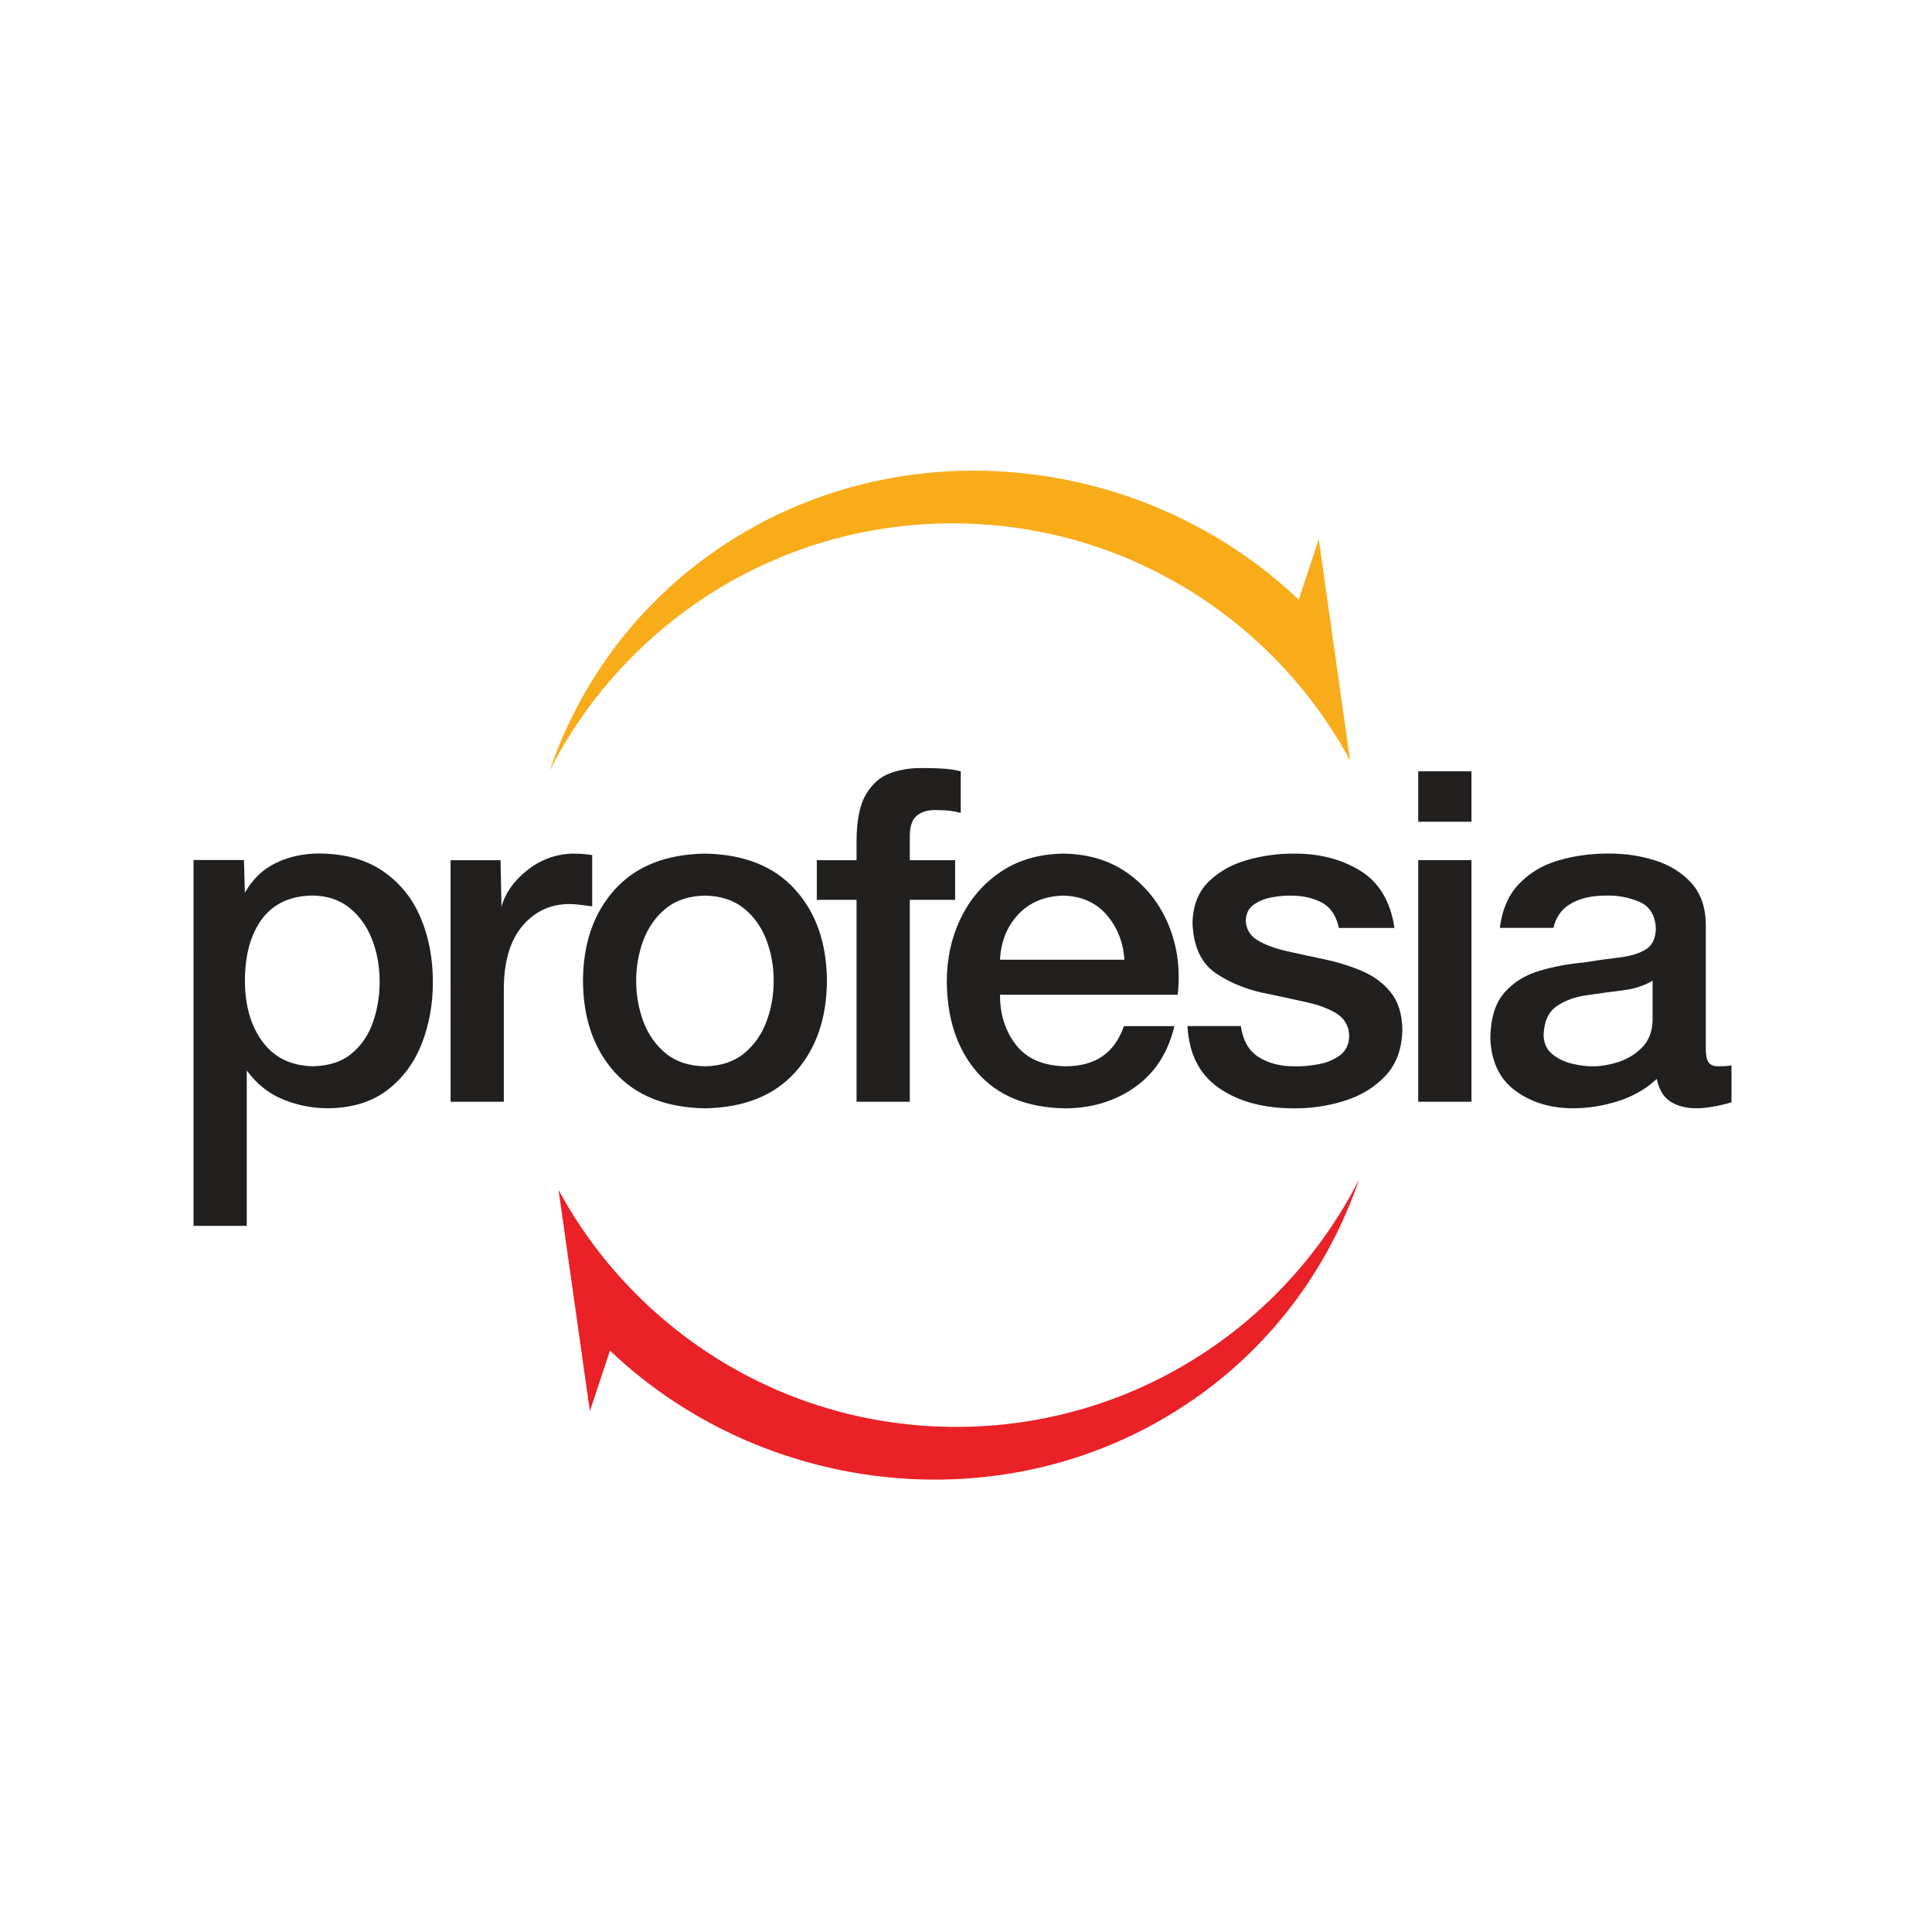 <?xml version="1.0" encoding="utf-8"?>
<!-- Generator: Adobe Illustrator 16.0.0, SVG Export Plug-In . SVG Version: 6.00 Build 0)  -->
<!DOCTYPE svg PUBLIC "-//W3C//DTD SVG 1.1//EN" "http://www.w3.org/Graphics/SVG/1.1/DTD/svg11.dtd">
<svg version="1.1" id="Layer_1" xmlns="http://www.w3.org/2000/svg" xmlns:xlink="http://www.w3.org/1999/xlink" x="0px" y="0px"
	 width="240px" height="240px" viewBox="0 0 240 240" enable-background="new 0 0 240 240" xml:space="preserve">
<g id="Profesia">
	<path fill="#221F1F" d="M47.158,121.877c0.01,1.779-0.261,3.463-0.812,5.067c-0.551,1.599-1.434,2.909-2.658,3.928
		c-1.223,1.021-2.835,1.548-4.841,1.581c-2.692-0.061-4.76-1.07-6.217-3.021c-1.453-1.948-2.191-4.47-2.206-7.554
		c0-3.237,0.709-5.812,2.121-7.713c1.412-1.902,3.513-2.876,6.303-2.919c1.824,0.03,3.352,0.543,4.585,1.545
		c1.23,0.996,2.161,2.3,2.784,3.906C46.843,118.299,47.155,120.027,47.158,121.877z M24.041,152.279h6.612v-19.304
		c1.213,1.643,2.672,2.841,4.488,3.591c1.822,0.748,3.717,1.118,5.684,1.107c2.956-0.047,5.392-0.799,7.307-2.268
		c1.915-1.471,3.331-3.393,4.259-5.756c0.925-2.365,1.386-4.92,1.381-7.654c0-2.959-0.511-5.638-1.54-8.041
		c-1.026-2.4-2.582-4.31-4.662-5.739c-2.081-1.424-4.698-2.156-7.852-2.191c-1.95-0.008-3.747,0.372-5.392,1.155
		c-1.644,0.78-2.946,2.018-3.904,3.721l-0.116-4.063h-6.265V152.279z M55.974,136.867h6.612v-14.285
		c0.055-3.324,0.845-5.868,2.368-7.625c1.522-1.756,3.441-2.642,5.764-2.657c0.468,0.005,0.944,0.041,1.421,0.103l1.424,0.189
		v-6.379l-0.9-0.11c-0.337-0.038-0.869-0.063-1.598-0.065c-2.096,0.075-3.971,0.78-5.626,2.111c-1.651,1.329-2.7,2.831-3.144,4.503
		l-0.116-5.799h-6.207L55.974,136.867L55.974,136.867z M87.57,132.46c-1.969-0.034-3.585-0.564-4.848-1.593
		c-1.261-1.031-2.19-2.352-2.795-3.957c-0.601-1.613-0.9-3.303-0.898-5.08c-0.002-1.76,0.297-3.438,0.898-5.041
		c0.604-1.6,1.532-2.917,2.795-3.94c1.263-1.026,2.879-1.557,4.848-1.592c1.973,0.038,3.585,0.566,4.849,1.592
		c1.26,1.026,2.19,2.34,2.792,3.94c0.604,1.602,0.9,3.281,0.898,5.041c0.002,1.777-0.297,3.469-0.898,5.08
		c-0.601,1.608-1.532,2.926-2.792,3.957C91.158,131.896,89.542,132.426,87.57,132.46z M87.57,137.68
		c4.849-0.086,8.58-1.572,11.195-4.461c2.611-2.891,3.93-6.688,3.96-11.388c-0.031-4.673-1.351-8.452-3.96-11.337
		c-2.614-2.889-6.346-4.373-11.195-4.456c-4.851,0.083-8.579,1.567-11.191,4.456c-2.614,2.883-3.933,6.663-3.96,11.337
		c0.028,4.7,1.349,8.497,3.96,11.388C78.991,136.107,82.719,137.594,87.57,137.68z M101.468,111.78h4.937v25.087h6.612V111.78h5.631
		v-4.927h-5.631v-3.082c0.022-1.225,0.339-2.062,0.951-2.509c0.61-0.447,1.379-0.656,2.302-0.632c0.658,0,1.228,0.031,1.713,0.088
		c0.483,0.059,0.938,0.146,1.364,0.262v-5.164c-0.521-0.144-1.162-0.249-1.931-0.312c-0.767-0.064-1.673-0.096-2.717-0.093
		c-1.455-0.033-2.809,0.174-4.059,0.614c-1.253,0.443-2.267,1.311-3.039,2.605c-0.778,1.292-1.175,3.2-1.197,5.721v2.501h-4.937
		C101.468,106.854,101.468,111.78,101.468,111.78z M146.295,123.568c0.346-3.047-0.014-5.898-1.082-8.545
		c-1.07-2.647-2.727-4.793-4.968-6.443c-2.239-1.643-4.946-2.491-8.122-2.541c-2.99,0.04-5.572,0.774-7.736,2.214
		c-2.16,1.434-3.83,3.35-5,5.732c-1.167,2.385-1.761,5.019-1.773,7.906c0.026,4.7,1.298,8.486,3.814,11.359
		c2.519,2.871,6.145,4.35,10.869,4.434c3.35-0.018,6.25-0.899,8.713-2.65c2.461-1.745,4.092-4.27,4.879-7.568h-6.273
		c-0.571,1.656-1.458,2.904-2.658,3.739c-1.199,0.834-2.748,1.256-4.662,1.256c-2.747-0.077-4.783-0.97-6.103-2.681
		c-1.317-1.707-1.976-3.779-1.969-6.209h22.071V123.568L146.295,123.568z M124.224,119.22c0.118-2.29,0.886-4.179,2.296-5.658
		c1.412-1.484,3.281-2.252,5.604-2.307c2.254,0.073,4.044,0.876,5.365,2.414c1.317,1.536,2.047,3.386,2.184,5.55h-15.448V119.22
		L124.224,119.22z M151.361,135.114c-2.387-1.681-3.668-4.232-3.848-7.649h6.631c0.246,1.774,0.971,3.049,2.172,3.822
		c1.253,0.805,2.783,1.197,4.599,1.175c0.873,0.018,1.832-0.069,2.882-0.261c1.048-0.191,1.945-0.57,2.701-1.14
		c0.75-0.571,1.117-1.42,1.1-2.55c-0.086-1.138-0.604-2.006-1.553-2.6c-0.949-0.593-2.151-1.052-3.616-1.383
		c-1.464-0.33-3.011-0.668-4.655-1.012c-2.532-0.447-4.75-1.299-6.646-2.549c-1.896-1.254-2.891-3.367-2.989-6.34
		c0.057-2.172,0.736-3.882,2.039-5.14c1.309-1.256,2.91-2.148,4.826-2.675c1.909-0.528,3.804-0.785,5.676-0.77
		c3.172-0.035,5.926,0.672,8.278,2.11c2.353,1.439,3.772,3.812,4.267,7.118h-6.91c-0.324-1.541-1.047-2.6-2.174-3.18
		c-1.122-0.579-2.437-0.856-3.924-0.831c-0.674-0.009-1.426,0.063-2.267,0.219c-0.843,0.156-1.577,0.456-2.206,0.901
		c-0.63,0.445-0.957,1.099-0.99,1.959c0.031,1.062,0.511,1.879,1.446,2.452c0.938,0.57,2.138,1.023,3.616,1.355
		c1.476,0.332,3.045,0.674,4.697,1.02c1.641,0.348,3.193,0.83,4.66,1.449c1.464,0.618,2.662,1.504,3.593,2.662
		c0.931,1.152,1.414,2.707,1.441,4.657c-0.048,2.366-0.747,4.269-2.094,5.702c-1.35,1.433-3.039,2.47-5.075,3.107
		c-2.04,0.641-4.117,0.954-6.242,0.941C156.947,137.685,153.802,136.83,151.361,135.114z M176.176,102.083h6.613v-6.268h-6.613
		V102.083z M176.176,136.867h6.613v-30.016h-6.613V136.867z M205.289,126.766v-4.941c-1.049,0.629-2.296,1.029-3.743,1.205
		c-1.446,0.179-2.91,0.375-4.396,0.598c-1.469,0.192-2.723,0.646-3.767,1.362c-1.042,0.718-1.586,1.931-1.632,3.634
		c0.035,0.98,0.389,1.75,1.063,2.309c0.683,0.565,1.489,0.959,2.423,1.19c0.937,0.231,1.81,0.345,2.615,0.335
		c1.004,0.01,2.08-0.174,3.219-0.546c1.141-0.372,2.119-0.976,2.935-1.812C204.82,129.266,205.249,128.155,205.289,126.766z
		 M211.9,114.742v15.453c-0.012,0.804,0.098,1.388,0.326,1.741s0.645,0.531,1.242,0.521l0.7-0.014
		c0.271-0.014,0.577-0.048,0.926-0.1v4.579c-0.541,0.184-1.22,0.354-2.048,0.506c-0.828,0.155-1.537,0.236-2.135,0.247
		c-1.343,0.019-2.462-0.25-3.357-0.801c-0.892-0.557-1.473-1.508-1.743-2.852c-1.356,1.269-2.976,2.196-4.856,2.783
		c-1.875,0.584-3.724,0.875-5.545,0.869c-2.791,0-5.18-0.723-7.164-2.181c-1.985-1.456-3.02-3.653-3.113-6.581
		c0.041-2.465,0.627-4.333,1.758-5.614c1.129-1.277,2.57-2.177,4.322-2.691c1.751-0.517,3.577-0.866,5.479-1.039
		c1.605-0.257,3.091-0.465,4.451-0.624c1.354-0.158,2.449-0.487,3.276-0.984c0.831-0.496,1.253-1.378,1.277-2.643
		c-0.092-1.667-0.794-2.774-2.106-3.315c-1.311-0.541-2.68-0.792-4.111-0.749c-1.884-0.002-3.416,0.385-4.6,1.162
		c-0.988,0.654-1.619,1.603-1.902,2.848h-6.659c0.272-2.199,1.008-3.952,2.2-5.263c1.316-1.46,2.982-2.491,4.992-3.092
		c2.006-0.599,4.133-0.891,6.374-0.874c1.999-0.01,3.907,0.275,5.724,0.851c1.822,0.576,3.314,1.507,4.482,2.783
		C211.256,110.953,211.859,112.643,211.9,114.742z"/>
	<g>
		<path fill="#F9AC1A" d="M68.273,95.752c3.349-9.805,9.458-18.829,18.268-25.636c22.665-17.522,54.774-14.643,74.789,4.378
			l2.492-7.521l3.889,27.478c-9.49-17.529-28.044-29.438-49.377-29.438C96.474,65.014,77.536,77.512,68.273,95.752z"/>
	</g>
	<g>
		<path fill="#EA2127" d="M168.83,146.516c-3.354,9.809-9.461,18.83-18.271,25.643c-22.667,17.516-54.775,14.639-74.787-4.381
			l-2.494,7.518l-3.893-27.475c9.49,17.525,28.047,29.434,49.379,29.434C140.625,177.258,159.565,164.756,168.83,146.516z"/>
	</g>
</g>
<g id="robota.ua" display="none">
	<path display="inline" fill="#212527" d="M204.821,115.287v-6.499h5.785v15.683h-5.785v-2.465
		c-1.335,1.715-3.379,2.727-5.551,2.754c-5.134,0-7.956-2.637-7.956-8.015v-7.958h5.782v6.938c0,2.729,1.468,3.308,3.863,3.308
		C203.354,119.034,204.821,118.017,204.821,115.287L204.821,115.287z M186.319,118.456c1.809-0.186,3.428,1.131,3.616,2.943
		c0.005,0.074,0.013,0.151,0.015,0.227c0,1.653-1.317,3.112-3.631,3.112s-3.656-1.459-3.656-3.112
		c0.07-1.826,1.604-3.25,3.429-3.182c0.069,0.002,0.136,0.006,0.204,0.014h0.023V118.456z M223.407,119.613
		c2.591,0,4.211-1.041,4.211-2.995c0-1.955-1.62-2.984-4.211-2.984c-2.312,0-3.92,1.042-3.92,2.984c0,1.942,1.56,3.03,3.896,3.03
		L223.407,119.613z M227.572,108.811h5.781v15.682h-5.781v-2.427c-1.405,1.749-3.54,2.752-5.783,2.718
		c-4.697,0-8.361-2.578-8.361-8.096c0-5.517,3.664-8.095,8.361-8.095c2.235-0.048,4.364,0.932,5.783,2.66V108.811z M170.291,119.625
		c2.59,0,4.196-1.053,4.196-2.997c0-1.942-1.606-2.995-4.196-2.995c-2.313,0-3.923,1.053-3.923,2.995
		c0,1.944,1.609,2.997,3.944,2.997H170.291z M174.487,111.216v-2.428h5.782v15.683h-5.782v-2.441
		c-1.412,1.773-3.573,2.783-5.84,2.729c-4.705,0-8.36-2.578-8.36-8.095s3.655-8.095,8.36-8.095c2.262-0.077,4.428,0.903,5.863,2.648
		H174.487z M152.515,105.306v3.47h5.481v5.228h-5.481v3.469c0,1.863,2.66,1.515,5.481,1.365v5.609
		c-1.413,0.194-2.839,0.29-4.265,0.29c-3.378,0-6.941-1.516-6.941-6.385v-4.337h-3.168v-5.228h3.168v-3.469L152.515,105.306z
		 M87.635,119.741c2.313,0,3.92-1.157,3.92-3.112c0-1.954-1.606-3.11-3.92-3.11c-2.604,0-4.21,1.157-4.21,3.11
		C83.425,118.584,85.032,119.741,87.635,119.741z M87.635,108.267c5.585,0,10.141,2.579,10.141,8.361
		c0,5.783-4.556,8.235-10.141,8.235c-5.588,0-10.144-2.405-10.144-8.247C77.492,110.776,82.036,108.267,87.635,108.267z
		 M132.183,119.741c2.313,0,3.921-1.157,3.921-3.112c0-1.954-1.584-3.11-3.921-3.11c-2.591,0-4.197,1.157-4.197,3.11
		C127.985,118.584,129.592,119.741,132.183,119.741z M132.183,108.267c5.598,0,10.142,2.579,10.142,8.361
		c0,5.783-4.544,8.235-10.142,8.235c-5.599,0-10.144-2.405-10.144-8.247C122.039,110.776,126.598,108.267,132.183,108.267z
		 M110.209,119.625c2.313,0,3.921-1.053,3.921-2.997c0-1.942-1.584-2.995-3.921-2.995c-2.591,0-4.209,1.053-4.209,2.995
		c0,1.944,1.667,2.997,4.256,2.997H110.209z M111.92,108.499c4.695,0,8.362,2.579,8.362,8.095c0,5.516-3.667,8.096-8.362,8.096
		c-2.269,0.053-4.434-0.957-5.853-2.729v2.439h-5.781v-19.128h5.781v5.944C107.494,109.452,109.655,108.447,111.92,108.499z
		 M68.482,111.367c1.47-1.681,3.609-2.622,5.84-2.569h1.1v5.945c-5.933,0-6.94,0.092-6.94,2.313v7.425h-5.782v-15.683h5.782V111.367
		z"/>
	<path display="inline" fill="#EF5455" d="M23.795,111.447v-2.578h-5.782v15.682h5.782v-7.436c0-2.209,1.006-2.314,6.94-2.314
		v-5.932h-1.088C27.411,108.816,25.266,109.762,23.795,111.447"/>
	<path display="inline" fill="#EF5455" d="M8.252,116.768c0.095,8.598,7.142,15.489,15.738,15.392
		c8.598-0.095,15.489-7.143,15.395-15.739c-0.095-8.528-7.037-15.392-15.565-15.393c-8.642,0.044-15.61,7.086-15.567,15.728
		C8.252,116.759,8.252,116.763,8.252,116.768 M4.366,116.768c0.116-10.742,8.915-19.357,19.661-19.243
		c10.742,0.116,19.356,8.917,19.242,19.659c-0.113,10.661-8.787,19.246-19.451,19.246c-10.792-0.053-19.502-8.845-19.452-19.639
		C4.366,116.784,4.366,116.775,4.366,116.768"/>
</g>
</svg>
